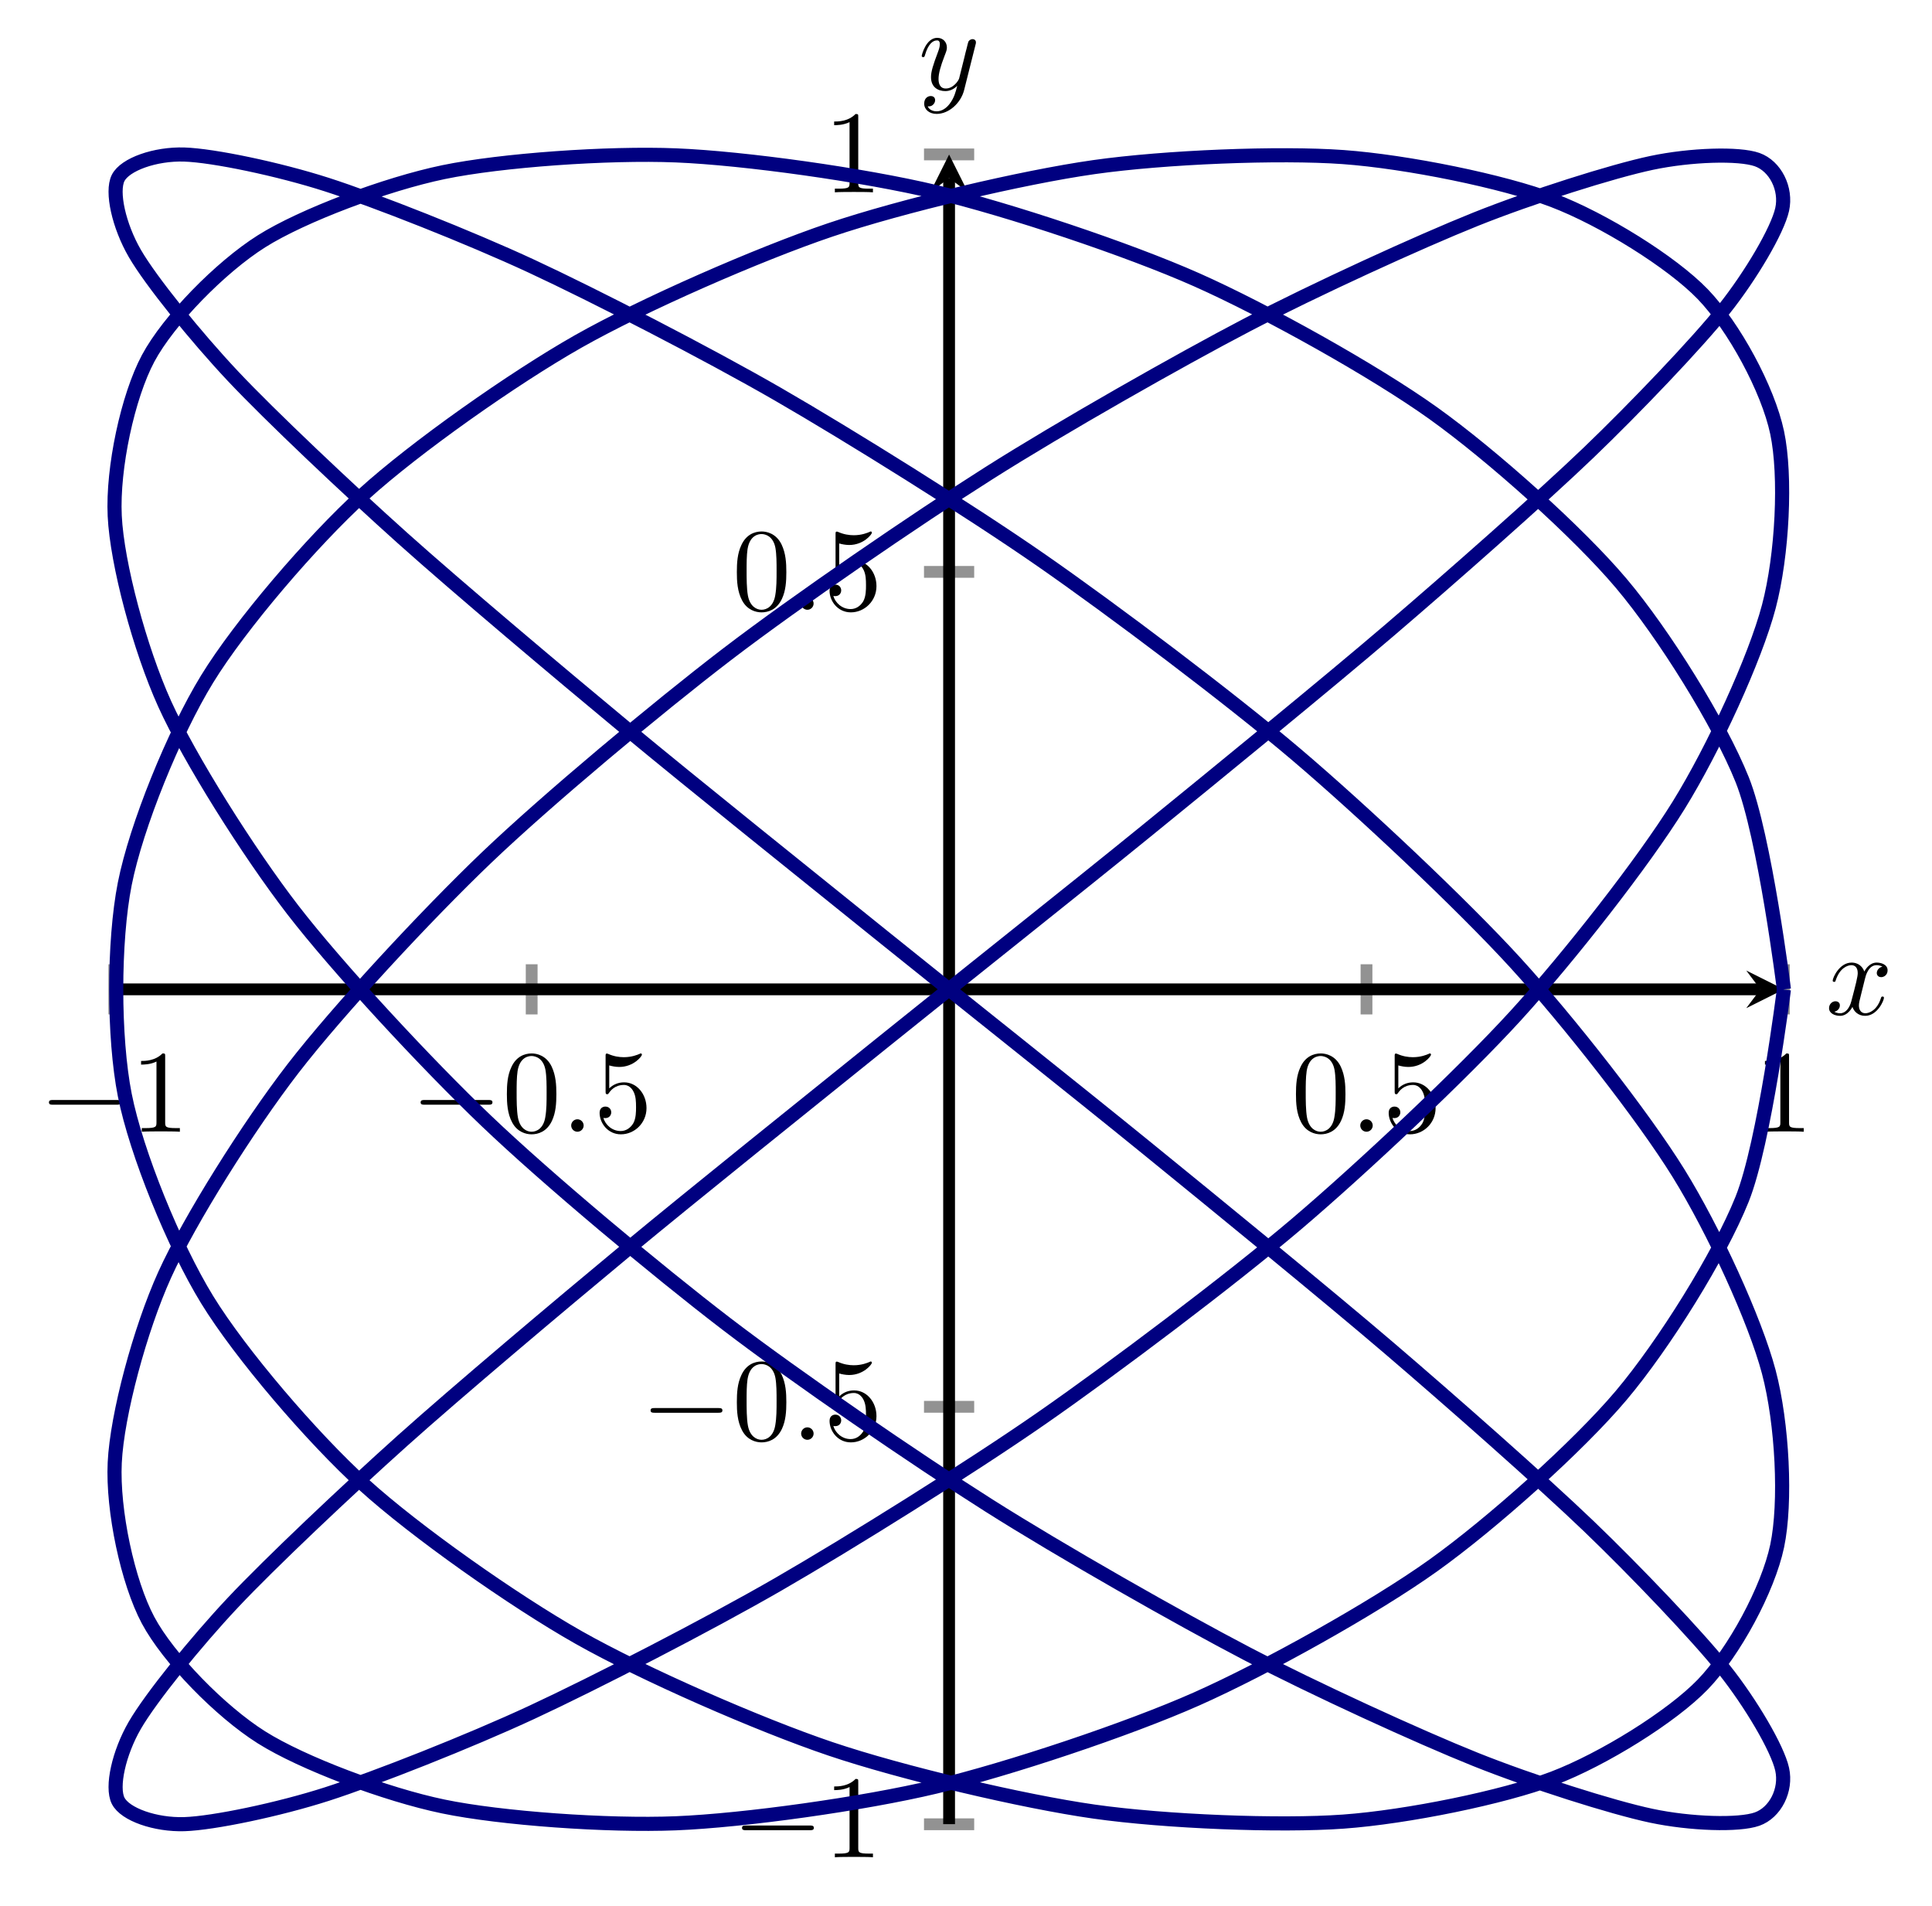 <?xml version="1.0" encoding="UTF-8" standalone="no"?>
<!DOCTYPE svg PUBLIC "-//W3C//DTD SVG 1.1//EN" "http://www.w3.org/Graphics/SVG/1.1/DTD/svg11.dtd">
<svg xmlns="http://www.w3.org/2000/svg" xmlns:xlink="http://www.w3.org/1999/xlink" version="1.1" width="163.737pt" height="161.53pt" viewBox="0 0 163.737 161.53">
<path transform="matrix(1,0,0,-1,9.723,154.574)" stroke-width="1" stroke-linecap="butt" stroke-miterlimit="10" stroke-linejoin="miter" fill="none" stroke="#929292" d="M -.037 68.613 L -.037 72.865 M 35.337 68.613 L 35.337 72.865 M 106.088 68.613 L 106.088 72.865 M 141.463 68.613 L 141.463 72.865 "/>
<path transform="matrix(1,0,0,-1,9.723,154.574)" stroke-width="1" stroke-linecap="butt" stroke-miterlimit="10" stroke-linejoin="miter" fill="none" stroke="#929292" d="M 68.586 -.011 L 72.839 -.011 M 68.586 35.364 L 72.839 35.364 M 68.586 106.114 L 72.839 106.114 M 68.586 141.489 L 72.839 141.489 "/>
<path transform="matrix(1,0,0,-1,9.723,154.574)" stroke-width="1" stroke-linecap="butt" stroke-miterlimit="10" stroke-linejoin="miter" fill="none" stroke="#000000" d="M 0 70.739 L 139.47 70.739 "/>
<path transform="matrix(1,0,0,-1,149.193,83.835)" d="M 1.993 0 L -1.196 1.594 L 0 0 L -1.196 -1.594 "/>
<path transform="matrix(1,0,0,-1,9.723,154.574)" stroke-width="1" stroke-linecap="butt" stroke-miterlimit="10" stroke-linejoin="miter" fill="none" stroke="#000000" d="M 70.713 0 L 70.713 139.486 "/>
<path transform="matrix(0,-1,-1,-0,80.436,15.088)" d="M 1.993 0 L -1.196 1.594 L 0 0 L -1.196 -1.594 "/>
<symbol id="font_0_1">
<path d="M .576 0 C .593 0 .611 0 .611 .02 C .611 .04 .593 .04 .576 .04 L .035 .04 C .018 .04 0 .04 0 .02 C 0 0 .018 0 .035 0 L .576 0 Z "/>
</symbol>
<use xlink:href="#font_0_1" transform="matrix(9.963,0,0,-9.963,4.148,93.61)"/>
<symbol id="font_1_2">
<path d="M .205 .64 C .205 .664 .205 .666 .182 .666 C .12 .602 .032 .602 0 .602 L 0 .571 C .02 .571 .079 .571 .131 .597 L .131 .079 C .131 .043 .128 .031 .038 .031 L .006 .031 L .006 0 C .041 .003 .128 .003 .168 .003 C .208 .003 .295 .003 .33 0 L .33 .031 L .298 .031 C .208 .031 .205 .042 .205 .079 L .205 .64 Z "/>
</symbol>
<use xlink:href="#font_1_2" transform="matrix(9.963,0,0,-9.963,11.956,95.901)"/>
<use xlink:href="#font_0_1" transform="matrix(9.963,0,0,-9.963,35.648,93.61)"/>
<symbol id="font_1_1">
<path d="M .421 .342 C .421 .422 .416 .502 .381 .576 C .335 .672 .253 .688 .211 .688 C .151 .688 .078 .662 .037 .569 C .005 .5 0 .422 0 .342 C 0 .267 .004 .177 .045 .101 C .088 .02 .161 0 .21 0 C .264 0 .34 .021 .384 .116 C .416 .185 .421 .263 .421 .342 M .21 .022 C .171 .022 .112 .047 .094 .143 C .083 .203 .083 .295 .083 .354 C .083 .418 .083 .484 .091 .538 C .11 .657 .185 .666 .21 .666 C .243 .666 .309 .648 .328 .549 C .338 .493 .338 .417 .338 .354 C .338 .279 .338 .211 .327 .147 C .312 .052 .255 .022 .21 .022 Z "/>
</symbol>
<use xlink:href="#font_1_1" transform="matrix(9.963,0,0,-9.963,42.958,96.12)"/>
<symbol id="font_2_1">
<path d="M .106 .053 C .106 .082 .082 .106 .053 .106 C .024 .106 0 .082 0 .053 C 0 .024 .024 0 .053 0 C .082 0 .106 .024 .106 .053 Z "/>
</symbol>
<use xlink:href="#font_2_1" transform="matrix(9.963,0,0,-9.963,48.408,95.901)"/>
<symbol id="font_1_3">
<path d="M .399 .223 C .399 .342 .317 .442 .209 .442 C .161 .442 .118 .426 .082 .391 L .082 .586 C .102 .58 .135 .573 .167 .573 C .29 .573 .36 .664 .36 .677 C .36 .683 .357 .688 .35 .688 C .349 .688 .347 .688 .342 .685 C .322 .676 .273 .656 .206 .656 C .166 .656 .12 .663 .073 .684 C .065 .687 .063 .687 .061 .687 C .051 .687 .051 .679 .051 .663 L .051 .367 C .051 .349 .051 .341 .065 .341 C .072 .341 .074 .344 .078 .35 C .089 .366 .126 .42 .207 .42 C .259 .42 .284 .374 .292 .356 C .308 .319 .31 .28 .31 .23 C .31 .195 .31 .135 .286 .093 C .262 .054 .225 .028 .179 .028 C .106 .028 .049 .081 .032 .14 C .035 .139 .038 .138 .049 .138 C .082 .138 .099 .163 .099 .187 C .099 .211 .082 .236 .049 .236 C .035 .236 0 .229 0 .183 C 0 .097 .069 0 .181 0 C .297 0 .399 .096 .399 .223 Z "/>
</symbol>
<use xlink:href="#font_1_3" transform="matrix(9.963,0,0,-9.963,50.816,96.12)"/>
<use xlink:href="#font_1_1" transform="matrix(9.963,0,0,-9.963,109.833,96.12)"/>
<use xlink:href="#font_2_1" transform="matrix(9.963,0,0,-9.963,115.282,95.901)"/>
<use xlink:href="#font_1_3" transform="matrix(9.963,0,0,-9.963,117.691,96.12)"/>
<use xlink:href="#font_1_2" transform="matrix(9.963,0,0,-9.963,149.58,95.901)"/>
<use xlink:href="#font_0_1" transform="matrix(9.963,0,0,-9.963,62.886,155.088)"/>
<use xlink:href="#font_1_2" transform="matrix(9.963,0,0,-9.963,70.695,157.379)"/>
<use xlink:href="#font_0_1" transform="matrix(9.963,0,0,-9.963,55.137,119.714)"/>
<use xlink:href="#font_1_1" transform="matrix(9.963,0,0,-9.963,62.448,122.224)"/>
<use xlink:href="#font_2_1" transform="matrix(9.963,0,0,-9.963,67.897,122.005)"/>
<use xlink:href="#font_1_3" transform="matrix(9.963,0,0,-9.963,70.305,122.224)"/>
<use xlink:href="#font_1_1" transform="matrix(9.963,0,0,-9.963,62.448,51.89)"/>
<use xlink:href="#font_2_1" transform="matrix(9.963,0,0,-9.963,67.897,51.671)"/>
<use xlink:href="#font_1_3" transform="matrix(9.963,0,0,-9.963,70.305,51.89)"/>
<use xlink:href="#font_1_2" transform="matrix(9.963,0,0,-9.963,70.694,16.296)"/>
<path transform="matrix(1,0,0,-1,9.723,154.574)" stroke-width="1.196" stroke-linecap="butt" stroke-miterlimit="10" stroke-linejoin="miter" fill="none" stroke="#000080" d="M 141.463 70.739 C 141.463 70.739 139.84 83.733 137.928 88.505 C 136.016 93.278 131.315 100.828 127.683 105.137 C 124.051 109.445 116.74 115.991 111.75 119.559 C 106.76 123.127 97.568 128.255 91.718 130.855 C 85.869 133.455 75.716 136.831 69.591 138.295 C 63.466 139.759 53.363 141.172 47.574 141.407 C 41.786 141.642 32.744 140.998 27.869 139.988 C 22.995 138.978 15.916 136.317 12.442 134.128 C 8.968 131.938 4.559 127.437 2.833 124.208 C 1.107 120.979 -.194 114.919 0 110.858 C .194 106.797 2.134 99.571 4.229 94.938 C 6.324 90.305 11.313 82.373 15.1 77.465 C 18.887 72.557 26.422 64.433 31.523 59.565 C 36.623 54.697 45.955 46.894 51.859 42.377 C 57.763 37.86 67.956 30.885 74.075 27.009 C 80.193 23.133 90.235 17.428 95.958 14.442 C 101.681 11.456 110.566 7.392 115.32 5.487 C 120.075 3.582 126.915 1.414 130.227 .712 C 133.539 .011 137.653 -.118 139.191 .429 C 140.73 .975 141.704 2.89 141.315 4.65 C 140.927 6.409 138.668 10.249 136.393 13.109 C 134.117 15.969 128.849 21.484 124.912 25.261 C 120.975 29.038 113.221 35.878 108.015 40.33 C 102.81 44.782 93.348 52.506 87.395 57.347 C 81.443 62.188 71.218 70.301 65.112 75.221 C 59.006 80.142 49.036 88.127 43.385 92.811 C 37.735 97.496 29.016 104.836 24.386 108.984 C 19.756 113.132 13.161 119.36 10.014 122.706 C 6.867 126.052 3.055 130.768 1.706 133.097 C .356 135.426 -.295 138.327 .287 139.49 C .868 140.653 3.443 141.557 5.898 141.479 C 8.354 141.401 13.899 140.242 17.983 138.928 C 22.067 137.615 30.027 134.478 35.332 132.013 C 40.637 129.548 50.221 124.623 56.217 121.164 C 62.213 117.706 72.458 111.317 78.546 107.087 C 84.634 102.857 94.522 95.408 100.095 90.677 C 105.668 85.946 114.209 77.917 118.709 72.989 C 123.21 68.061 129.553 59.969 132.532 55.16 C 135.512 50.351 139.021 42.711 140.181 38.328 C 141.341 33.945 141.667 27.247 140.892 23.572 C 140.117 19.898 137.228 14.574 134.595 11.842 C 131.963 9.11 126.147 5.497 121.921 3.884 C 117.694 2.271 109.53 .607 104.131 .216 C 98.732 -.176 89.039 .208 83.007 1.063 C 76.975 1.919 66.719 4.334 60.655 6.382 C 54.592 8.43 44.795 12.716 39.306 15.825 C 33.817 18.933 25.459 24.817 21.093 28.787 C 16.726 32.758 10.644 39.861 7.836 44.438 C 5.027 49.015 1.823 56.885 .854 61.775 C -.115 66.666 -.115 74.795 .852 79.686 C 1.819 84.576 5.019 92.447 7.825 97.024 C 10.631 101.602 16.713 108.707 21.079 112.678 C 25.444 116.649 33.799 122.535 39.287 125.645 C 44.775 128.754 54.57 133.04 60.633 135.089 C 66.697 137.138 76.954 139.556 82.986 140.413 C 89.019 141.27 98.712 141.654 104.112 141.264 C 109.512 140.873 117.677 139.212 121.905 137.6 C 126.133 135.988 131.952 132.376 134.586 129.646 C 137.22 126.915 140.113 121.593 140.889 117.919 C 141.666 114.245 141.342 107.549 140.184 103.167 C 139.026 98.785 135.52 91.144 132.542 86.335 C 129.565 81.526 123.224 73.434 118.725 68.507 C 114.225 63.579 105.686 55.55 100.114 50.818 C 94.542 46.087 84.654 38.638 78.566 34.407 C 72.479 30.177 62.234 23.786 56.238 20.327 C 50.242 16.868 40.656 11.942 35.35 9.476 C 30.044 7.01 22.082 3.869 17.997 2.554 C 13.912 1.239 8.365 .079 5.908 0 C 3.451 -.079 .872 .821 .289 1.983 C -.295 3.145 .353 6.045 1.701 8.373 C 3.049 10.701 6.859 15.417 10.005 18.762 C 13.15 22.107 19.742 28.333 24.371 32.48 C 28.999 36.627 37.717 43.969 43.366 48.653 C 49.016 53.337 58.983 61.319 65.089 66.24 C 71.195 71.16 81.421 79.272 87.374 84.114 C 93.328 88.955 102.792 96.681 107.998 101.134 C 113.205 105.586 120.959 112.427 124.898 116.205 C 128.837 119.982 134.108 125.499 136.386 128.36 C 138.664 131.22 140.925 135.063 141.315 136.823 C 141.704 138.584 140.733 140.501 139.196 141.048 C 137.659 141.595 133.549 141.468 130.238 140.768 C 126.928 140.067 120.09 137.902 115.336 135.998 C 110.582 134.094 101.699 130.031 95.977 127.046 C 90.255 124.061 80.214 118.359 74.096 114.484 C 67.977 110.609 57.783 103.635 51.879 99.118 C 45.974 94.601 36.642 86.8 31.54 81.931 C 26.439 77.063 18.901 68.938 15.113 64.03 C 11.325 59.122 6.333 51.191 4.237 46.557 C 2.14 41.923 .197 34.697 .001 30.635 C -.194 26.573 1.101 20.512 2.826 17.282 C 4.55 14.053 8.956 9.549 12.429 7.359 C 15.901 5.168 22.977 2.507 27.851 1.496 C 32.724 .485 41.765 -.161 47.554 .072 C 53.342 .306 63.446 1.715 69.571 3.178 C 75.696 4.641 85.849 8.016 91.698 10.615 C 97.548 13.213 106.74 18.34 111.731 21.908 C 116.722 25.475 124.036 32.019 127.67 36.327 C 131.304 40.635 136.008 48.183 137.921 52.956 C 139.835 57.728 141.461 70.722 141.461 70.722 "/>
<symbol id="font_2_2">
<path d="M .305 .313 C .311 .339 .334 .431 .404 .431 C .409 .431 .433 .431 .454 .418 C .426 .413 .406 .388 .406 .364 C .406 .348 .417 .329 .444 .329 C .466 .329 .498 .347 .498 .387 C .498 .439 .439 .453 .405 .453 C .347 .453 .312 .4 .3 .377 C .275 .443 .221 .453 .192 .453 C .088 .453 .031 .324 .031 .299 C .031 .289 .041 .289 .043 .289 C .051 .289 .054 .291 .056 .3 C .09 .406 .156 .431 .19 .431 C .209 .431 .244 .422 .244 .364 C .244 .333 .227 .266 .19 .126 C .174 .064 .139 .022 .095 .022 C .089 .022 .066 .022 .045 .035 C .07 .04 .092 .061 .092 .089 C .092 .116 .07 .124 .055 .124 C .025 .124 0 .098 0 .066 C 0 .02 .05 0 .094 0 C .16 0 .196 .07 .199 .076 C .211 .039 .247 0 .307 0 C .41 0 .467 .129 .467 .154 C .467 .164 .458 .164 .455 .164 C .446 .164 .444 .16 .442 .153 C .409 .046 .341 .022 .309 .022 C .27 .022 .254 .054 .254 .088 C .254 .11 .26 .132 .271 .176 L .305 .313 Z "/>
</symbol>
<use xlink:href="#font_2_2" transform="matrix(9.963,0,0,-9.963,155.012,86.08)"/>
<symbol id="font_2_3">
<path d="M .457 .586 C .461 .6 .461 .602 .461 .609 C .461 .627 .447 .636 .432 .636 C .422 .636 .406 .63 .397 .615 C .395 .61 .387 .579 .383 .561 C .376 .535 .369 .508 .363 .481 L .318 .301 C .314 .286 .271 .216 .205 .216 C .154 .216 .143 .26 .143 .297 C .143 .343 .16 .405 .194 .493 C .21 .534 .214 .545 .214 .565 C .214 .61 .182 .647 .132 .647 C .037 .647 0 .502 0 .493 C 0 .483 .01 .483 .012 .483 C .022 .483 .023 .485 .028 .501 C .055 .595 .095 .625 .129 .625 C .137 .625 .154 .625 .154 .593 C .154 .568 .144 .542 .137 .523 C .097 .417 .079 .36 .079 .313 C .079 .224 .142 .194 .201 .194 C .24 .194 .274 .211 .302 .239 C .289 .187 .277 .138 .237 .085 C .211 .051 .173 .022 .127 .022 C .113 .022 .068 .025 .051 .064 C .067 .064 .08 .064 .094 .076 C .104 .085 .114 .098 .114 .117 C .114 .148 .087 .152 .077 .152 C .054 .152 .021 .136 .021 .087 C .021 .037 .065 0 .127 0 C .23 0 .333 .091 .361 .204 L .457 .586 Z "/>
</symbol>
<use xlink:href="#font_2_3" transform="matrix(9.963,0,0,-9.963,78.116,9.652)"/>
</svg>

